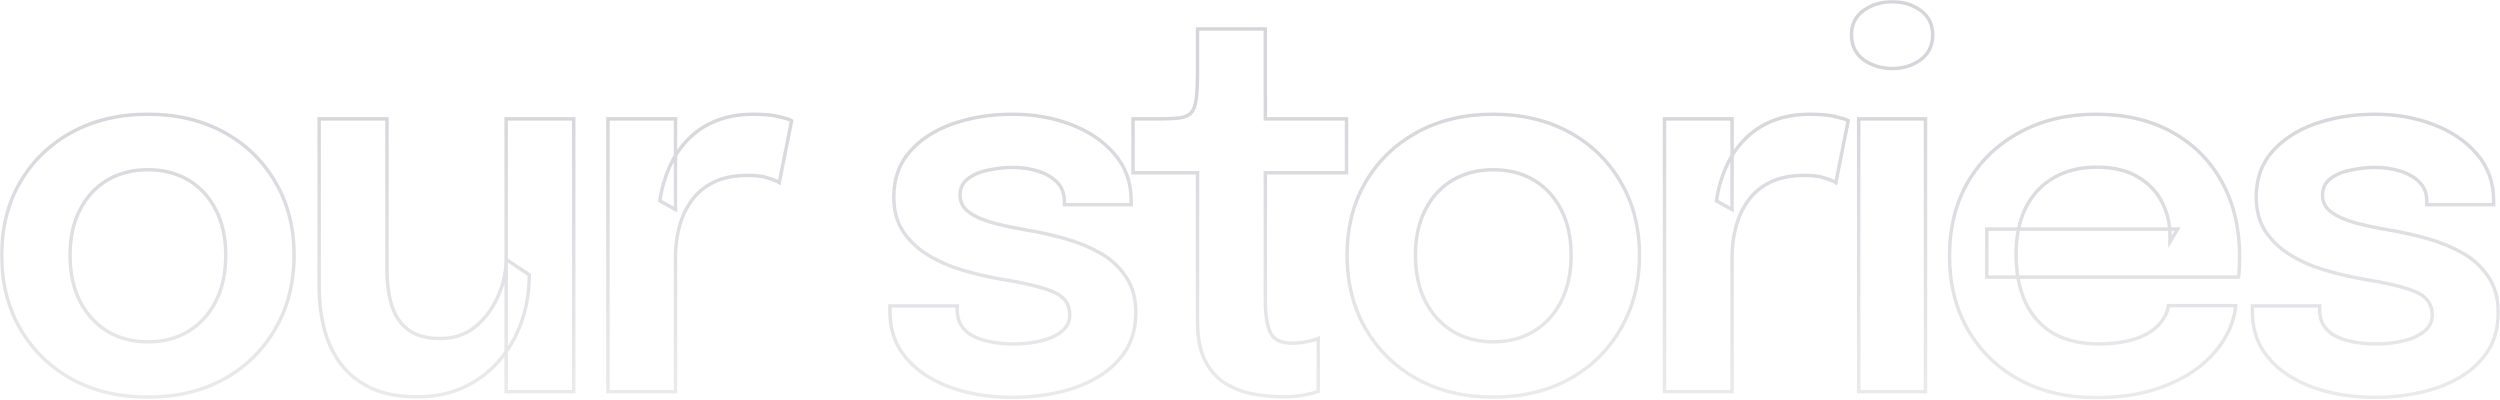 <svg width="1450" height="232" viewBox="0 0 1450 232" fill="none" xmlns="http://www.w3.org/2000/svg">
<mask id="path-1-outside-1_3090_1700" maskUnits="userSpaceOnUse" x="0" y="0" width="1450" height="232" fill="black">
<rect fill="white" width="1450" height="232"/>
<path d="M85.781 230.311C69.093 230.311 54.392 226.834 41.677 219.881C28.962 212.828 18.979 203.094 11.728 190.677C4.576 178.26 1 164.056 1 148.063C1 131.971 4.576 117.816 11.728 105.598C18.979 93.281 28.962 83.645 41.677 76.692C54.392 69.739 69.093 66.262 85.781 66.262C102.469 66.262 117.17 69.739 129.885 76.692C142.6 83.645 152.533 93.281 159.685 105.598C166.936 117.816 170.562 131.971 170.562 148.063C170.562 164.056 166.936 178.26 159.685 190.677C152.533 203.094 142.6 212.828 129.885 219.881C117.17 226.834 102.469 230.311 85.781 230.311ZM85.781 198.276C94.82 198.276 102.717 196.19 109.472 192.018C116.227 187.846 121.491 182.035 125.266 174.585C129.041 167.036 130.928 158.195 130.928 148.063C130.928 137.931 129.041 129.19 125.266 121.839C121.491 114.389 116.227 108.628 109.472 104.555C102.717 100.482 94.82 98.446 85.781 98.446C76.841 98.446 68.944 100.482 62.09 104.555C55.335 108.628 50.071 114.389 46.296 121.839C42.521 129.19 40.634 137.931 40.634 148.063C40.634 158.195 42.521 167.036 46.296 174.585C50.071 182.035 55.335 187.846 62.09 192.018C68.944 196.19 76.841 198.276 85.781 198.276ZM242.021 230.162C230.797 230.162 221.459 228.275 214.009 224.5C206.659 220.725 200.848 215.759 196.576 209.6C192.404 203.441 189.424 196.637 187.636 189.187C185.948 181.737 185.103 174.287 185.103 166.837C185.103 163.162 185.103 159.337 185.103 155.364C185.103 151.391 185.103 147.368 185.103 143.295V68.944H224.439V137.186C224.439 140.762 224.439 144.189 224.439 147.467C224.439 150.745 224.439 153.824 224.439 156.705C224.439 163.758 225.284 170.314 226.972 176.373C228.661 182.333 231.74 187.151 236.21 190.826C240.78 194.501 247.187 196.339 255.431 196.339C263.279 196.339 270.033 194.054 275.695 189.485C281.357 184.816 285.728 178.956 288.807 171.903C291.986 164.85 293.575 157.698 293.575 150.447L306.985 159.387C306.985 169.022 305.495 178.111 302.515 186.654C299.535 195.097 295.214 202.597 289.552 209.153C283.89 215.709 277.036 220.874 268.99 224.649C261.044 228.324 252.054 230.162 242.021 230.162ZM293.575 227.182V68.944H332.762V227.182H293.575ZM352.6 227.182V68.944H391.787V121.541L382.698 116.475C383.692 109.621 385.529 103.164 388.211 97.105C390.893 90.946 394.469 85.582 398.939 81.013C403.409 76.344 408.823 72.719 415.18 70.136C421.538 67.553 428.789 66.262 436.934 66.262C443.391 66.262 448.457 66.759 452.132 67.752C455.907 68.646 458.241 69.391 459.135 69.987L451.983 105.896C450.99 105.201 448.954 104.356 445.874 103.363C442.894 102.27 438.871 101.724 433.805 101.724C425.759 101.724 419.005 103.115 413.541 105.896C408.177 108.578 403.906 112.253 400.727 116.922C397.549 121.491 395.264 126.557 393.873 132.12C392.483 137.583 391.787 143.047 391.787 148.51V227.182H352.6ZM587.091 230.46C577.655 230.46 568.665 229.417 560.122 227.331C551.679 225.245 544.13 222.116 537.474 217.944C530.918 213.772 525.703 208.607 521.829 202.448C518.055 196.19 516.167 188.988 516.167 180.843C516.167 180.247 516.167 179.651 516.167 179.055C516.167 178.459 516.167 177.913 516.167 177.416H555.206C555.206 177.913 555.206 178.36 555.206 178.757C555.206 179.055 555.206 179.502 555.206 180.098C555.206 186.555 558.136 191.422 563.996 194.7C569.956 197.879 578.052 199.468 588.284 199.468C593.846 199.468 599.061 198.872 603.928 197.68C608.895 196.488 612.869 194.65 615.849 192.167C618.928 189.684 620.467 186.505 620.467 182.631C620.467 176.373 617.239 171.903 610.782 169.221C604.425 166.539 594.393 164.105 580.685 161.92C573.135 160.629 565.685 158.89 558.334 156.705C550.984 154.52 544.279 151.589 538.219 147.914C532.259 144.239 527.442 139.669 523.766 134.206C520.19 128.743 518.402 122.087 518.402 114.24C518.402 103.81 521.482 95.069 527.641 88.016C533.899 80.864 542.242 75.45 552.672 71.775C563.202 68.1 574.774 66.262 587.389 66.262C599.508 66.262 610.782 68.249 621.212 72.222C631.642 76.195 640.036 81.907 646.393 89.357C652.85 96.807 656.078 105.797 656.078 116.326C656.078 116.723 656.078 117.17 656.078 117.667C656.078 118.064 656.078 118.412 656.078 118.71H617.339C617.339 118.412 617.339 118.114 617.339 117.816C617.339 117.518 617.339 117.17 617.339 116.773C617.339 112.204 615.898 108.479 613.017 105.598C610.137 102.717 606.412 100.582 601.842 99.191C597.273 97.8 592.455 97.105 587.389 97.105C582.919 97.105 578.3 97.602 573.532 98.595C568.764 99.489 564.791 101.128 561.612 103.512C558.434 105.797 556.844 109.025 556.844 113.197C556.844 117.17 558.483 120.399 561.761 122.882C565.039 125.365 569.609 127.451 575.469 129.14C581.33 130.729 588.085 132.17 595.733 133.461C602.985 134.653 610.286 136.292 617.636 138.378C625.086 140.464 631.891 143.245 638.049 146.722C644.208 150.199 649.175 154.768 652.949 160.43C656.823 165.993 658.76 172.896 658.76 181.141C658.76 189.882 656.774 197.332 652.8 203.491C648.827 209.65 643.414 214.765 636.56 218.838C629.805 222.811 622.156 225.742 613.613 227.629C605.071 229.516 596.23 230.46 587.091 230.46ZM744.172 230.162C738.51 230.162 732.749 229.616 726.888 228.523C721.028 227.43 715.664 225.394 710.796 222.414C705.929 219.434 702.005 215.063 699.025 209.302C696.045 203.541 694.555 195.942 694.555 186.505C694.555 184.32 694.555 182.134 694.555 179.949C694.555 177.664 694.555 175.33 694.555 172.946V100.234H657.156V68.944H672.354C677.52 68.944 681.592 68.745 684.572 68.348C687.552 67.851 689.738 66.759 691.128 65.07C692.519 63.381 693.413 60.749 693.81 57.173C694.307 53.498 694.555 48.432 694.555 41.975V16.794H733.891V68.944H780.975V100.234H733.891V163.708C733.891 165.595 733.891 167.483 733.891 169.37C733.891 171.158 733.891 172.896 733.891 174.585C733.891 181.936 734.785 187.846 736.573 192.316C738.361 196.786 742.583 199.021 749.238 199.021C752.417 199.021 755.397 198.723 758.178 198.127C761.059 197.531 763.195 196.935 764.585 196.339V227.033C762.698 227.728 759.966 228.424 756.39 229.119C752.814 229.814 748.742 230.162 744.172 230.162ZM866.099 230.311C849.411 230.311 834.709 226.834 821.995 219.881C809.28 212.828 799.297 203.094 792.046 190.677C784.894 178.26 781.318 164.056 781.318 148.063C781.318 131.971 784.894 117.816 792.046 105.598C799.297 93.281 809.28 83.645 821.995 76.692C834.709 69.739 849.411 66.262 866.099 66.262C882.787 66.262 897.488 69.739 910.203 76.692C922.917 83.645 932.851 93.281 940.003 105.598C947.254 117.816 950.88 131.971 950.88 148.063C950.88 164.056 947.254 178.26 940.003 190.677C932.851 203.094 922.917 212.828 910.203 219.881C897.488 226.834 882.787 230.311 866.099 230.311ZM866.099 198.276C875.138 198.276 883.035 196.19 889.79 192.018C896.544 187.846 901.809 182.035 905.584 174.585C909.358 167.036 911.246 158.195 911.246 148.063C911.246 137.931 909.358 129.19 905.584 121.839C901.809 114.389 896.544 108.628 889.79 104.555C883.035 100.482 875.138 98.446 866.099 98.446C857.159 98.446 849.262 100.482 842.408 104.555C835.653 108.628 830.388 114.389 826.614 121.839C822.839 129.19 820.952 137.931 820.952 148.063C820.952 158.195 822.839 167.036 826.614 174.585C830.388 182.035 835.653 187.846 842.408 192.018C849.262 196.19 857.159 198.276 866.099 198.276ZM965.421 227.182V68.944H1004.61V121.541L995.519 116.475C996.512 109.621 998.35 103.164 1001.03 97.105C1003.71 90.946 1007.29 85.582 1011.76 81.013C1016.23 76.344 1021.64 72.719 1028 70.136C1034.36 67.553 1041.61 66.262 1049.76 66.262C1056.21 66.262 1061.28 66.759 1064.95 67.752C1068.73 68.646 1071.06 69.391 1071.96 69.987L1064.8 105.896C1063.81 105.201 1061.77 104.356 1058.7 103.363C1055.72 102.27 1051.69 101.724 1046.63 101.724C1038.58 101.724 1031.83 103.115 1026.36 105.896C1021 108.578 1016.73 112.253 1013.55 116.922C1010.37 121.491 1008.08 126.557 1006.69 132.12C1005.3 137.583 1004.61 143.047 1004.61 148.51V227.182H965.421ZM1078.04 227.182V68.944H1116.78V227.182H1078.04ZM1097.56 39.74C1091.21 39.74 1085.64 38.051 1080.88 34.674C1076.21 31.197 1073.87 26.38 1073.87 20.221C1073.87 14.162 1076.21 9.443 1080.88 6.066C1085.64 2.689 1091.21 1 1097.56 1C1103.82 1 1109.28 2.689 1113.95 6.066C1118.62 9.443 1120.96 14.162 1120.96 20.221C1120.96 26.38 1118.62 31.197 1113.95 34.674C1109.28 38.051 1103.82 39.74 1097.56 39.74ZM1152.34 160.728V132.865H1263.05L1258.58 140.315C1258.58 139.719 1258.58 139.073 1258.58 138.378C1258.58 137.583 1258.58 136.938 1258.58 136.441C1258.58 129.587 1257.04 123.18 1253.96 117.22C1250.88 111.161 1246.21 106.293 1239.95 102.618C1233.69 98.843 1225.75 96.956 1216.11 96.956C1206.58 96.956 1198.28 98.992 1191.23 103.065C1184.27 107.038 1178.86 112.8 1174.99 120.349C1171.21 127.898 1169.33 136.938 1169.33 147.467C1169.33 158.294 1171.16 167.632 1174.84 175.479C1178.51 183.227 1183.88 189.187 1190.93 193.359C1198.08 197.432 1206.77 199.468 1217.01 199.468C1223.96 199.468 1229.97 198.822 1235.03 197.531C1240.1 196.24 1244.22 194.501 1247.4 192.316C1250.68 190.031 1253.11 187.598 1254.7 185.015C1256.39 182.432 1257.38 179.85 1257.68 177.267H1296.72C1296.12 183.922 1293.89 190.429 1290.02 196.786C1286.24 203.044 1280.93 208.756 1274.07 213.921C1267.22 218.987 1258.87 223.06 1249.04 226.139C1239.31 229.119 1228.18 230.609 1215.66 230.609C1198.68 230.609 1183.83 227.132 1171.11 220.179C1158.4 213.226 1148.47 203.541 1141.31 191.124C1134.26 178.707 1130.73 164.503 1130.73 148.51C1130.73 132.12 1134.31 117.766 1141.46 105.449C1148.71 93.132 1158.75 83.546 1171.56 76.692C1184.37 69.739 1199.08 66.262 1215.66 66.262C1232.75 66.262 1247.5 69.739 1259.92 76.692C1272.43 83.645 1282.07 93.33 1288.82 105.747C1295.58 118.064 1298.96 132.418 1298.96 148.808C1298.96 150.894 1298.91 153.129 1298.81 155.513C1298.71 157.897 1298.56 159.635 1298.36 160.728H1152.34ZM1377.3 230.46C1367.87 230.46 1358.88 229.417 1350.33 227.331C1341.89 225.245 1334.34 222.116 1327.69 217.944C1321.13 213.772 1315.92 208.607 1312.04 202.448C1308.27 196.19 1306.38 188.988 1306.38 180.843C1306.38 180.247 1306.38 179.651 1306.38 179.055C1306.38 178.459 1306.38 177.913 1306.38 177.416H1345.42C1345.42 177.913 1345.42 178.36 1345.42 178.757C1345.42 179.055 1345.42 179.502 1345.42 180.098C1345.42 186.555 1348.35 191.422 1354.21 194.7C1360.17 197.879 1368.26 199.468 1378.5 199.468C1384.06 199.468 1389.27 198.872 1394.14 197.68C1399.11 196.488 1403.08 194.65 1406.06 192.167C1409.14 189.684 1410.68 186.505 1410.68 182.631C1410.68 176.373 1407.45 171.903 1400.99 169.221C1394.64 166.539 1384.6 164.105 1370.9 161.92C1363.35 160.629 1355.9 158.89 1348.55 156.705C1341.2 154.52 1334.49 151.589 1328.43 147.914C1322.47 144.239 1317.65 139.669 1313.98 134.206C1310.4 128.743 1308.61 122.087 1308.61 114.24C1308.61 103.81 1311.69 95.069 1317.85 88.016C1324.11 80.864 1332.45 75.45 1342.88 71.775C1353.41 68.1 1364.99 66.262 1377.6 66.262C1389.72 66.262 1400.99 68.249 1411.42 72.222C1421.85 76.195 1430.25 81.907 1436.61 89.357C1443.06 96.807 1446.29 105.797 1446.29 116.326C1446.29 116.723 1446.29 117.17 1446.29 117.667C1446.29 118.064 1446.29 118.412 1446.29 118.71H1407.55C1407.55 118.412 1407.55 118.114 1407.55 117.816C1407.55 117.518 1407.55 117.17 1407.55 116.773C1407.55 112.204 1406.11 108.479 1403.23 105.598C1400.35 102.717 1396.62 100.582 1392.05 99.191C1387.49 97.8 1382.67 97.105 1377.6 97.105C1373.13 97.105 1368.51 97.602 1363.74 98.595C1358.98 99.489 1355 101.128 1351.82 103.512C1348.65 105.797 1347.06 109.025 1347.06 113.197C1347.06 117.17 1348.7 120.399 1351.97 122.882C1355.25 125.365 1359.82 127.451 1365.68 129.14C1371.54 130.729 1378.3 132.17 1385.95 133.461C1393.2 134.653 1400.5 136.292 1407.85 138.378C1415.3 140.464 1422.1 143.245 1428.26 146.722C1434.42 150.199 1439.39 154.768 1443.16 160.43C1447.04 165.993 1448.97 172.896 1448.97 181.141C1448.97 189.882 1446.99 197.332 1443.01 203.491C1439.04 209.65 1433.63 214.765 1426.77 218.838C1420.02 222.811 1412.37 225.742 1403.83 227.629C1395.28 229.516 1386.44 230.46 1377.3 230.46Z"/>
</mask>
<path d="M85.781 230.311C69.093 230.311 54.392 226.834 41.677 219.881C28.962 212.828 18.979 203.094 11.728 190.677C4.576 178.26 1 164.056 1 148.063C1 131.971 4.576 117.816 11.728 105.598C18.979 93.281 28.962 83.645 41.677 76.692C54.392 69.739 69.093 66.262 85.781 66.262C102.469 66.262 117.17 69.739 129.885 76.692C142.6 83.645 152.533 93.281 159.685 105.598C166.936 117.816 170.562 131.971 170.562 148.063C170.562 164.056 166.936 178.26 159.685 190.677C152.533 203.094 142.6 212.828 129.885 219.881C117.17 226.834 102.469 230.311 85.781 230.311ZM85.781 198.276C94.82 198.276 102.717 196.19 109.472 192.018C116.227 187.846 121.491 182.035 125.266 174.585C129.041 167.036 130.928 158.195 130.928 148.063C130.928 137.931 129.041 129.19 125.266 121.839C121.491 114.389 116.227 108.628 109.472 104.555C102.717 100.482 94.82 98.446 85.781 98.446C76.841 98.446 68.944 100.482 62.09 104.555C55.335 108.628 50.071 114.389 46.296 121.839C42.521 129.19 40.634 137.931 40.634 148.063C40.634 158.195 42.521 167.036 46.296 174.585C50.071 182.035 55.335 187.846 62.09 192.018C68.944 196.19 76.841 198.276 85.781 198.276ZM242.021 230.162C230.797 230.162 221.459 228.275 214.009 224.5C206.659 220.725 200.848 215.759 196.576 209.6C192.404 203.441 189.424 196.637 187.636 189.187C185.948 181.737 185.103 174.287 185.103 166.837C185.103 163.162 185.103 159.337 185.103 155.364C185.103 151.391 185.103 147.368 185.103 143.295V68.944H224.439V137.186C224.439 140.762 224.439 144.189 224.439 147.467C224.439 150.745 224.439 153.824 224.439 156.705C224.439 163.758 225.284 170.314 226.972 176.373C228.661 182.333 231.74 187.151 236.21 190.826C240.78 194.501 247.187 196.339 255.431 196.339C263.279 196.339 270.033 194.054 275.695 189.485C281.357 184.816 285.728 178.956 288.807 171.903C291.986 164.85 293.575 157.698 293.575 150.447L306.985 159.387C306.985 169.022 305.495 178.111 302.515 186.654C299.535 195.097 295.214 202.597 289.552 209.153C283.89 215.709 277.036 220.874 268.99 224.649C261.044 228.324 252.054 230.162 242.021 230.162ZM293.575 227.182V68.944H332.762V227.182H293.575ZM352.6 227.182V68.944H391.787V121.541L382.698 116.475C383.692 109.621 385.529 103.164 388.211 97.105C390.893 90.946 394.469 85.582 398.939 81.013C403.409 76.344 408.823 72.719 415.18 70.136C421.538 67.553 428.789 66.262 436.934 66.262C443.391 66.262 448.457 66.759 452.132 67.752C455.907 68.646 458.241 69.391 459.135 69.987L451.983 105.896C450.99 105.201 448.954 104.356 445.874 103.363C442.894 102.27 438.871 101.724 433.805 101.724C425.759 101.724 419.005 103.115 413.541 105.896C408.177 108.578 403.906 112.253 400.727 116.922C397.549 121.491 395.264 126.557 393.873 132.12C392.483 137.583 391.787 143.047 391.787 148.51V227.182H352.6ZM587.091 230.46C577.655 230.46 568.665 229.417 560.122 227.331C551.679 225.245 544.13 222.116 537.474 217.944C530.918 213.772 525.703 208.607 521.829 202.448C518.055 196.19 516.167 188.988 516.167 180.843C516.167 180.247 516.167 179.651 516.167 179.055C516.167 178.459 516.167 177.913 516.167 177.416H555.206C555.206 177.913 555.206 178.36 555.206 178.757C555.206 179.055 555.206 179.502 555.206 180.098C555.206 186.555 558.136 191.422 563.996 194.7C569.956 197.879 578.052 199.468 588.284 199.468C593.846 199.468 599.061 198.872 603.928 197.68C608.895 196.488 612.869 194.65 615.849 192.167C618.928 189.684 620.467 186.505 620.467 182.631C620.467 176.373 617.239 171.903 610.782 169.221C604.425 166.539 594.393 164.105 580.685 161.92C573.135 160.629 565.685 158.89 558.334 156.705C550.984 154.52 544.279 151.589 538.219 147.914C532.259 144.239 527.442 139.669 523.766 134.206C520.19 128.743 518.402 122.087 518.402 114.24C518.402 103.81 521.482 95.069 527.641 88.016C533.899 80.864 542.242 75.45 552.672 71.775C563.202 68.1 574.774 66.262 587.389 66.262C599.508 66.262 610.782 68.249 621.212 72.222C631.642 76.195 640.036 81.907 646.393 89.357C652.85 96.807 656.078 105.797 656.078 116.326C656.078 116.723 656.078 117.17 656.078 117.667C656.078 118.064 656.078 118.412 656.078 118.71H617.339C617.339 118.412 617.339 118.114 617.339 117.816C617.339 117.518 617.339 117.17 617.339 116.773C617.339 112.204 615.898 108.479 613.017 105.598C610.137 102.717 606.412 100.582 601.842 99.191C597.273 97.8 592.455 97.105 587.389 97.105C582.919 97.105 578.3 97.602 573.532 98.595C568.764 99.489 564.791 101.128 561.612 103.512C558.434 105.797 556.844 109.025 556.844 113.197C556.844 117.17 558.483 120.399 561.761 122.882C565.039 125.365 569.609 127.451 575.469 129.14C581.33 130.729 588.085 132.17 595.733 133.461C602.985 134.653 610.286 136.292 617.636 138.378C625.086 140.464 631.891 143.245 638.049 146.722C644.208 150.199 649.175 154.768 652.949 160.43C656.823 165.993 658.76 172.896 658.76 181.141C658.76 189.882 656.774 197.332 652.8 203.491C648.827 209.65 643.414 214.765 636.56 218.838C629.805 222.811 622.156 225.742 613.613 227.629C605.071 229.516 596.23 230.46 587.091 230.46ZM744.172 230.162C738.51 230.162 732.749 229.616 726.888 228.523C721.028 227.43 715.664 225.394 710.796 222.414C705.929 219.434 702.005 215.063 699.025 209.302C696.045 203.541 694.555 195.942 694.555 186.505C694.555 184.32 694.555 182.134 694.555 179.949C694.555 177.664 694.555 175.33 694.555 172.946V100.234H657.156V68.944H672.354C677.52 68.944 681.592 68.745 684.572 68.348C687.552 67.851 689.738 66.759 691.128 65.07C692.519 63.381 693.413 60.749 693.81 57.173C694.307 53.498 694.555 48.432 694.555 41.975V16.794H733.891V68.944H780.975V100.234H733.891V163.708C733.891 165.595 733.891 167.483 733.891 169.37C733.891 171.158 733.891 172.896 733.891 174.585C733.891 181.936 734.785 187.846 736.573 192.316C738.361 196.786 742.583 199.021 749.238 199.021C752.417 199.021 755.397 198.723 758.178 198.127C761.059 197.531 763.195 196.935 764.585 196.339V227.033C762.698 227.728 759.966 228.424 756.39 229.119C752.814 229.814 748.742 230.162 744.172 230.162ZM866.099 230.311C849.411 230.311 834.709 226.834 821.995 219.881C809.28 212.828 799.297 203.094 792.046 190.677C784.894 178.26 781.318 164.056 781.318 148.063C781.318 131.971 784.894 117.816 792.046 105.598C799.297 93.281 809.28 83.645 821.995 76.692C834.709 69.739 849.411 66.262 866.099 66.262C882.787 66.262 897.488 69.739 910.203 76.692C922.917 83.645 932.851 93.281 940.003 105.598C947.254 117.816 950.88 131.971 950.88 148.063C950.88 164.056 947.254 178.26 940.003 190.677C932.851 203.094 922.917 212.828 910.203 219.881C897.488 226.834 882.787 230.311 866.099 230.311ZM866.099 198.276C875.138 198.276 883.035 196.19 889.79 192.018C896.544 187.846 901.809 182.035 905.584 174.585C909.358 167.036 911.246 158.195 911.246 148.063C911.246 137.931 909.358 129.19 905.584 121.839C901.809 114.389 896.544 108.628 889.79 104.555C883.035 100.482 875.138 98.446 866.099 98.446C857.159 98.446 849.262 100.482 842.408 104.555C835.653 108.628 830.388 114.389 826.614 121.839C822.839 129.19 820.952 137.931 820.952 148.063C820.952 158.195 822.839 167.036 826.614 174.585C830.388 182.035 835.653 187.846 842.408 192.018C849.262 196.19 857.159 198.276 866.099 198.276ZM965.421 227.182V68.944H1004.61V121.541L995.519 116.475C996.512 109.621 998.35 103.164 1001.03 97.105C1003.71 90.946 1007.29 85.582 1011.76 81.013C1016.23 76.344 1021.64 72.719 1028 70.136C1034.36 67.553 1041.61 66.262 1049.76 66.262C1056.21 66.262 1061.28 66.759 1064.95 67.752C1068.73 68.646 1071.06 69.391 1071.96 69.987L1064.8 105.896C1063.81 105.201 1061.77 104.356 1058.7 103.363C1055.72 102.27 1051.69 101.724 1046.63 101.724C1038.58 101.724 1031.83 103.115 1026.36 105.896C1021 108.578 1016.73 112.253 1013.55 116.922C1010.37 121.491 1008.08 126.557 1006.69 132.12C1005.3 137.583 1004.61 143.047 1004.61 148.51V227.182H965.421ZM1078.04 227.182V68.944H1116.78V227.182H1078.04ZM1097.56 39.74C1091.21 39.74 1085.64 38.051 1080.88 34.674C1076.21 31.197 1073.87 26.38 1073.87 20.221C1073.87 14.162 1076.21 9.443 1080.88 6.066C1085.64 2.689 1091.21 1 1097.56 1C1103.82 1 1109.28 2.689 1113.95 6.066C1118.62 9.443 1120.96 14.162 1120.96 20.221C1120.96 26.38 1118.62 31.197 1113.95 34.674C1109.28 38.051 1103.82 39.74 1097.56 39.74ZM1152.34 160.728V132.865H1263.05L1258.58 140.315C1258.58 139.719 1258.58 139.073 1258.58 138.378C1258.58 137.583 1258.58 136.938 1258.58 136.441C1258.58 129.587 1257.04 123.18 1253.96 117.22C1250.88 111.161 1246.21 106.293 1239.95 102.618C1233.69 98.843 1225.75 96.956 1216.11 96.956C1206.58 96.956 1198.28 98.992 1191.23 103.065C1184.27 107.038 1178.86 112.8 1174.99 120.349C1171.21 127.898 1169.33 136.938 1169.33 147.467C1169.33 158.294 1171.16 167.632 1174.84 175.479C1178.51 183.227 1183.88 189.187 1190.93 193.359C1198.08 197.432 1206.77 199.468 1217.01 199.468C1223.96 199.468 1229.97 198.822 1235.03 197.531C1240.1 196.24 1244.22 194.501 1247.4 192.316C1250.68 190.031 1253.11 187.598 1254.7 185.015C1256.39 182.432 1257.38 179.85 1257.68 177.267H1296.72C1296.12 183.922 1293.89 190.429 1290.02 196.786C1286.24 203.044 1280.93 208.756 1274.07 213.921C1267.22 218.987 1258.87 223.06 1249.04 226.139C1239.31 229.119 1228.18 230.609 1215.66 230.609C1198.68 230.609 1183.83 227.132 1171.11 220.179C1158.4 213.226 1148.47 203.541 1141.31 191.124C1134.26 178.707 1130.73 164.503 1130.73 148.51C1130.73 132.12 1134.31 117.766 1141.46 105.449C1148.71 93.132 1158.75 83.546 1171.56 76.692C1184.37 69.739 1199.08 66.262 1215.66 66.262C1232.75 66.262 1247.5 69.739 1259.92 76.692C1272.43 83.645 1282.07 93.33 1288.82 105.747C1295.58 118.064 1298.96 132.418 1298.96 148.808C1298.96 150.894 1298.91 153.129 1298.81 155.513C1298.71 157.897 1298.56 159.635 1298.36 160.728H1152.34ZM1377.3 230.46C1367.87 230.46 1358.88 229.417 1350.33 227.331C1341.89 225.245 1334.34 222.116 1327.69 217.944C1321.13 213.772 1315.92 208.607 1312.04 202.448C1308.27 196.19 1306.38 188.988 1306.38 180.843C1306.38 180.247 1306.38 179.651 1306.38 179.055C1306.38 178.459 1306.38 177.913 1306.38 177.416H1345.42C1345.42 177.913 1345.42 178.36 1345.42 178.757C1345.42 179.055 1345.42 179.502 1345.42 180.098C1345.42 186.555 1348.35 191.422 1354.21 194.7C1360.17 197.879 1368.26 199.468 1378.5 199.468C1384.06 199.468 1389.27 198.872 1394.14 197.68C1399.11 196.488 1403.08 194.65 1406.06 192.167C1409.14 189.684 1410.68 186.505 1410.68 182.631C1410.68 176.373 1407.45 171.903 1400.99 169.221C1394.64 166.539 1384.6 164.105 1370.9 161.92C1363.35 160.629 1355.9 158.89 1348.55 156.705C1341.2 154.52 1334.49 151.589 1328.43 147.914C1322.47 144.239 1317.65 139.669 1313.98 134.206C1310.4 128.743 1308.61 122.087 1308.61 114.24C1308.61 103.81 1311.69 95.069 1317.85 88.016C1324.11 80.864 1332.45 75.45 1342.88 71.775C1353.41 68.1 1364.99 66.262 1377.6 66.262C1389.72 66.262 1400.99 68.249 1411.42 72.222C1421.85 76.195 1430.25 81.907 1436.61 89.357C1443.06 96.807 1446.29 105.797 1446.29 116.326C1446.29 116.723 1446.29 117.17 1446.29 117.667C1446.29 118.064 1446.29 118.412 1446.29 118.71H1407.55C1407.55 118.412 1407.55 118.114 1407.55 117.816C1407.55 117.518 1407.55 117.17 1407.55 116.773C1407.55 112.204 1406.11 108.479 1403.23 105.598C1400.35 102.717 1396.62 100.582 1392.05 99.191C1387.49 97.8 1382.67 97.105 1377.6 97.105C1373.13 97.105 1368.51 97.602 1363.74 98.595C1358.98 99.489 1355 101.128 1351.82 103.512C1348.65 105.797 1347.06 109.025 1347.06 113.197C1347.06 117.17 1348.7 120.399 1351.97 122.882C1355.25 125.365 1359.82 127.451 1365.68 129.14C1371.54 130.729 1378.3 132.17 1385.95 133.461C1393.2 134.653 1400.5 136.292 1407.85 138.378C1415.3 140.464 1422.1 143.245 1428.26 146.722C1434.42 150.199 1439.39 154.768 1443.16 160.43C1447.04 165.993 1448.97 172.896 1448.97 181.141C1448.97 189.882 1446.99 197.332 1443.01 203.491C1439.04 209.65 1433.63 214.765 1426.77 218.838C1420.02 222.811 1412.37 225.742 1403.83 227.629C1395.28 229.516 1386.44 230.46 1377.3 230.46Z" stroke="url(#paint0_linear_3090_1700)" stroke-width="2" mask="url(#path-1-outside-1_3090_1700)"/>
<defs>
<linearGradient id="paint0_linear_3090_1700" x1="724.983" y1="50.682" x2="724.983" y2="297.182" gradientUnits="userSpaceOnUse">
<stop stop-color="#D5D5DA"/>
<stop offset="1" stop-color="#D5D5DA" stop-opacity="0.3"/>
</linearGradient>
</defs>
</svg>
